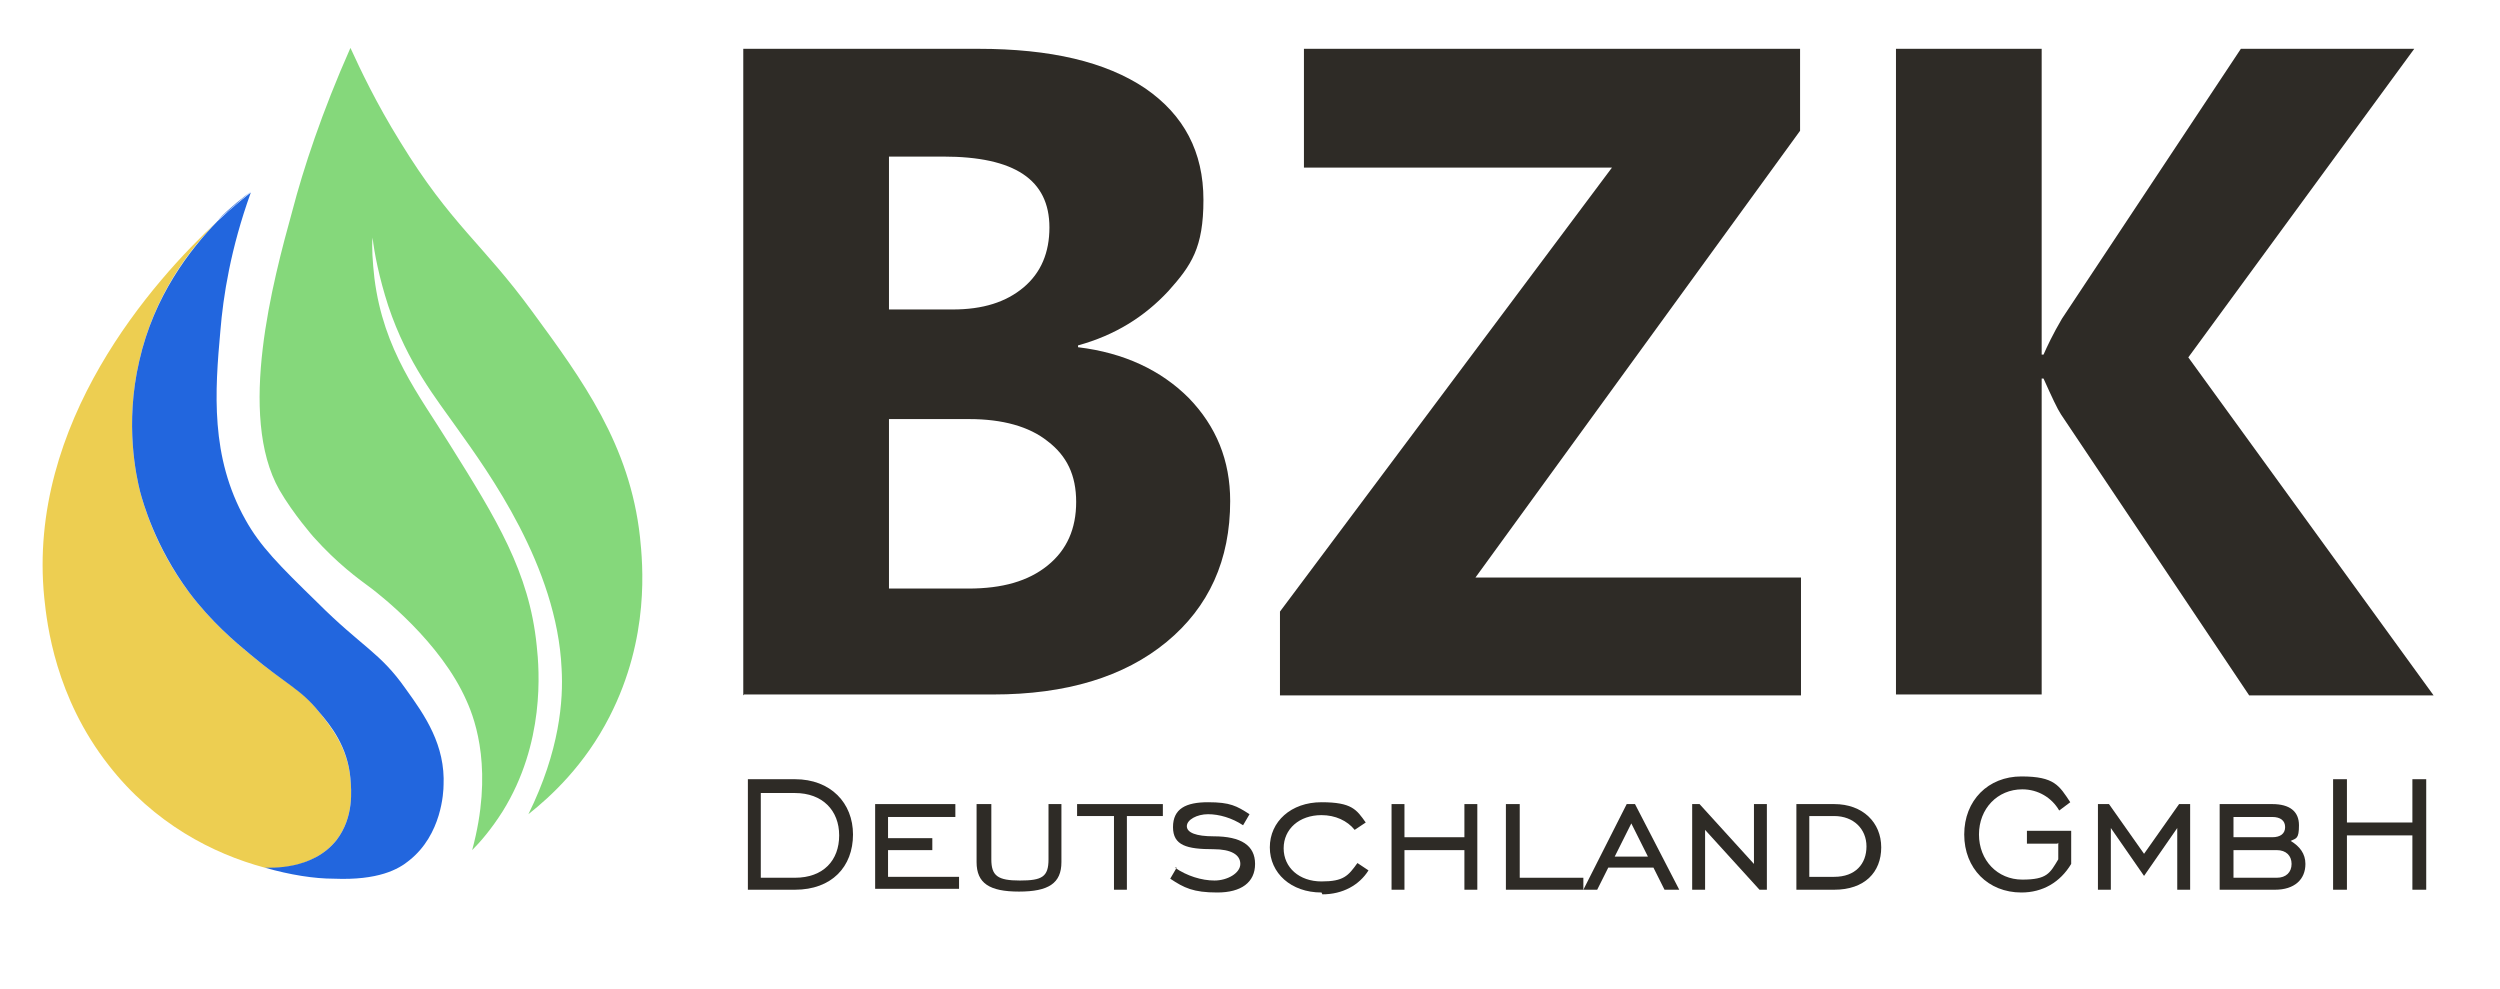 <svg width="139" height="55" viewBox="0 0 139 55" fill="none" xmlns="http://www.w3.org/2000/svg">
    <path d="M41.326 38.664V2.714H54.4C58.4 2.714 61.476 3.431 63.681 4.916C65.834 6.401 66.911 8.45 66.911 11.113C66.911 13.776 66.244 14.749 64.962 16.183C63.629 17.616 61.989 18.641 59.938 19.204V19.306C62.501 19.614 64.552 20.587 66.09 22.123C67.629 23.71 68.398 25.605 68.398 27.858C68.398 31.136 67.218 33.748 64.86 35.694C62.501 37.64 59.271 38.613 55.221 38.613H41.377L41.326 38.664ZM49.427 8.706V17.207H52.965C54.657 17.207 55.938 16.797 56.913 15.978C57.887 15.158 58.348 14.032 58.348 12.649C58.348 9.986 56.4 8.706 52.452 8.706H49.427ZM49.427 23.25V32.724H53.836C55.733 32.724 57.169 32.314 58.246 31.443C59.322 30.573 59.835 29.395 59.835 27.91C59.835 26.425 59.322 25.349 58.246 24.53C57.22 23.71 55.733 23.301 53.888 23.301H49.427V23.25Z" fill="#2E2B26"/>
    <path d="M100.135 38.664H71.166V34.004L89.624 9.32H72.499V2.714H100.084V7.272L82.036 32.109H100.135V38.664Z" fill="#2E2B26"/>
    <path d="M135.308 38.664H125.054L114.594 23.045C114.389 22.737 114.081 22.072 113.62 21.047H113.517V38.613H105.416V2.714H113.517V19.716H113.62C113.825 19.255 114.133 18.589 114.645 17.719L124.592 2.714H134.232L121.67 19.87L135.308 38.664Z" fill="#2E2B26"/>
    <path d="M47.427 46.397C47.427 48.189 46.248 49.469 44.197 49.469H41.582V43.324H44.197C46.197 43.324 47.427 44.656 47.427 46.397ZM42.3 44.041V48.803H44.197C45.786 48.803 46.658 47.831 46.658 46.448C46.658 45.065 45.735 44.092 44.197 44.092H42.3V44.041Z" fill="#2E2B26"/>
    <path d="M48.658 44.707H53.118V45.424H49.375V46.602H51.837V47.267H49.375V48.752H53.323V49.418H48.658V44.656V44.707Z" fill="#2E2B26"/>
    <path d="M55.118 44.707V47.779C55.118 48.701 55.477 48.957 56.707 48.957C57.938 48.957 58.297 48.752 58.297 47.779V44.707H59.015V47.933C59.015 49.111 58.297 49.572 56.656 49.572C55.015 49.572 54.298 49.111 54.298 47.933V44.707H55.015H55.118Z" fill="#2E2B26"/>
    <path d="M61.886 45.372H59.886V44.707H64.655V45.372H62.655V49.469H61.937V45.372H61.886Z" fill="#2E2B26"/>
    <path d="M65.321 48.24C65.988 48.701 66.808 48.957 67.526 48.957C68.244 48.957 68.962 48.547 68.962 48.035C68.962 47.523 68.449 47.216 67.475 47.216C65.988 47.216 65.219 47.011 65.219 45.987C65.219 44.963 65.937 44.604 67.167 44.604C68.398 44.604 68.757 44.809 69.474 45.27L69.115 45.885C68.5 45.475 67.782 45.27 67.167 45.27C66.552 45.27 65.988 45.577 65.988 45.936C65.988 46.294 66.501 46.499 67.475 46.499C69.013 46.499 69.782 47.011 69.782 48.035C69.782 49.06 69.013 49.623 67.68 49.623C66.347 49.623 65.834 49.367 65.065 48.855L65.424 48.24H65.321Z" fill="#2E2B26"/>
    <path d="M73.474 49.623C71.782 49.623 70.602 48.547 70.602 47.114C70.602 45.68 71.782 44.604 73.474 44.604C75.166 44.604 75.422 45.014 75.935 45.731L75.319 46.141C74.909 45.629 74.243 45.321 73.474 45.321C72.243 45.321 71.371 46.089 71.371 47.165C71.371 48.24 72.243 49.008 73.474 49.008C74.704 49.008 74.96 48.701 75.473 47.984L76.088 48.394C75.576 49.213 74.653 49.725 73.525 49.725L73.474 49.623Z" fill="#2E2B26"/>
    <path d="M78.088 49.469H77.37V44.707H78.088V46.55H81.421V44.707H82.139V49.469H81.421V47.267H78.088V49.469Z" fill="#2E2B26"/>
    <path d="M83.779 44.707H84.497V48.803H88.035V49.469H83.728V44.707H83.779Z" fill="#2E2B26"/>
    <path d="M90.445 44.707H90.906L93.367 49.469H92.547L91.932 48.24H89.419L88.804 49.469H88.035L90.445 44.707ZM91.624 47.626L90.701 45.782L89.778 47.626H91.624Z" fill="#2E2B26"/>
    <path d="M94.085 44.707H94.495L97.52 48.035V44.707H98.238V49.469H97.828L94.803 46.141V49.469H94.085V44.707Z" fill="#2E2B26"/>
    <path d="M104.596 47.114C104.596 48.496 103.673 49.469 101.981 49.469H99.879V44.707H101.981C103.571 44.707 104.596 45.731 104.596 47.114ZM100.597 45.372V48.752H101.981C103.16 48.752 103.776 48.035 103.776 47.062C103.776 46.089 103.058 45.372 101.981 45.372H100.597Z" fill="#2E2B26"/>
    <path d="M114.389 46.909H112.697V46.192H115.158V48.035C114.543 49.06 113.569 49.623 112.389 49.623C110.544 49.623 109.211 48.291 109.211 46.397C109.211 44.502 110.544 43.17 112.389 43.17C114.235 43.17 114.492 43.682 115.107 44.604L114.492 45.065C114.081 44.348 113.312 43.887 112.441 43.887C111.056 43.887 110.031 44.963 110.031 46.397C110.031 47.831 111.056 48.906 112.441 48.906C113.825 48.906 113.979 48.547 114.44 47.779V46.858L114.389 46.909Z" fill="#2E2B26"/>
    <path d="M116.645 44.707H117.26L119.209 47.472L121.157 44.707H121.772V49.469H121.055V46.038L119.209 48.701L117.363 46.038V49.469H116.645V44.707Z" fill="#2E2B26"/>
    <path d="M123.413 44.707H126.336C127.31 44.707 127.823 45.116 127.823 45.885C127.823 46.653 127.669 46.602 127.361 46.755C127.874 47.062 128.181 47.472 128.181 48.035C128.181 48.906 127.566 49.469 126.489 49.469H123.413V44.707ZM124.182 45.424V46.55H126.336C126.797 46.55 127.053 46.345 127.053 45.987C127.053 45.629 126.797 45.424 126.336 45.424H124.182ZM124.182 47.216V48.803H126.592C127.105 48.803 127.412 48.496 127.412 48.035C127.412 47.575 127.105 47.267 126.592 47.267H124.182V47.216Z" fill="#2E2B26"/>
    <path d="M129.72 43.324H130.489V45.731H134.129V43.324H134.898V49.469H134.129V46.448H130.489V49.469H129.72V43.324Z" fill="#2E2B26"/>
    <path d="M18.715 46.704C17.381 48.394 15.023 48.291 14.715 48.24C11.844 47.472 8.563 45.782 6.05 42.556C3.076 38.766 2.615 34.721 2.461 33.236C1.487 23.506 8.511 15.619 12.1 12.29C10.511 13.878 8.563 16.439 7.742 20.075C6.922 23.608 7.588 26.527 7.793 27.346C7.947 27.91 8.614 30.419 10.511 32.928C11.742 34.567 13.075 35.694 13.946 36.411C15.895 38.049 16.715 38.254 17.74 39.586C18.407 40.405 19.33 41.583 19.484 43.273C19.535 43.938 19.689 45.424 18.715 46.704Z" fill="#EDCE51"/>
    <path d="M19.484 2.663C17.894 6.248 16.869 9.371 16.253 11.727C15.177 15.619 13.177 23.096 15.536 27.244C16.305 28.575 17.433 29.856 17.433 29.856C18.766 31.341 19.894 32.16 20.663 32.724C21.124 33.082 24.508 35.694 25.944 38.971C26.457 40.098 27.431 42.914 26.252 47.267C26.713 46.806 27.328 46.089 27.944 45.116C30.302 41.327 29.994 37.281 29.841 35.898C29.43 31.802 27.585 28.831 25.021 24.735C23.278 21.918 21.329 19.511 20.817 15.466C20.714 14.544 20.663 13.724 20.714 13.212C20.817 14.083 21.073 15.414 21.586 17.002C22.663 20.228 24.303 22.225 25.38 23.762C27.174 26.271 30.969 31.494 31.225 37.179C31.328 38.92 31.122 41.736 29.379 45.27C30.61 44.297 32.507 42.556 33.891 39.842C36.147 35.438 35.737 31.341 35.583 29.856C35.019 24.735 32.404 21.15 29.584 17.309C26.816 13.52 25.072 12.495 22.252 7.886C20.919 5.736 20.048 3.892 19.484 2.663Z" fill="#85D87B"/>
    <path d="M24.662 43.631C24.662 44.041 24.56 46.397 22.765 47.831C22.15 48.343 21.022 48.957 18.561 48.855C17.484 48.855 16.151 48.65 14.715 48.24C15.023 48.24 17.381 48.394 18.715 46.704C19.689 45.424 19.535 43.938 19.484 43.273C19.33 41.532 18.407 40.354 17.74 39.586C16.715 38.305 15.895 38.049 13.946 36.411C13.075 35.694 11.741 34.567 10.511 32.928C8.614 30.368 7.947 27.91 7.793 27.346C7.588 26.527 6.922 23.608 7.742 20.075C8.563 16.439 10.562 13.878 12.1 12.29C12.972 11.471 13.69 10.908 13.946 10.703C12.818 13.827 12.408 16.49 12.254 18.384C11.947 21.764 11.69 25.4 13.639 28.883C14.459 30.368 15.536 31.443 17.638 33.492C20.15 36.001 21.124 36.257 22.56 38.305C23.637 39.791 24.765 41.429 24.662 43.682V43.631Z" fill="#2266DE"/>
    <path d="M12.1 12.239C12.869 11.471 13.536 10.959 13.946 10.652C13.69 10.857 13.023 11.42 12.1 12.239Z" fill="#2266DE"/>
</svg>
